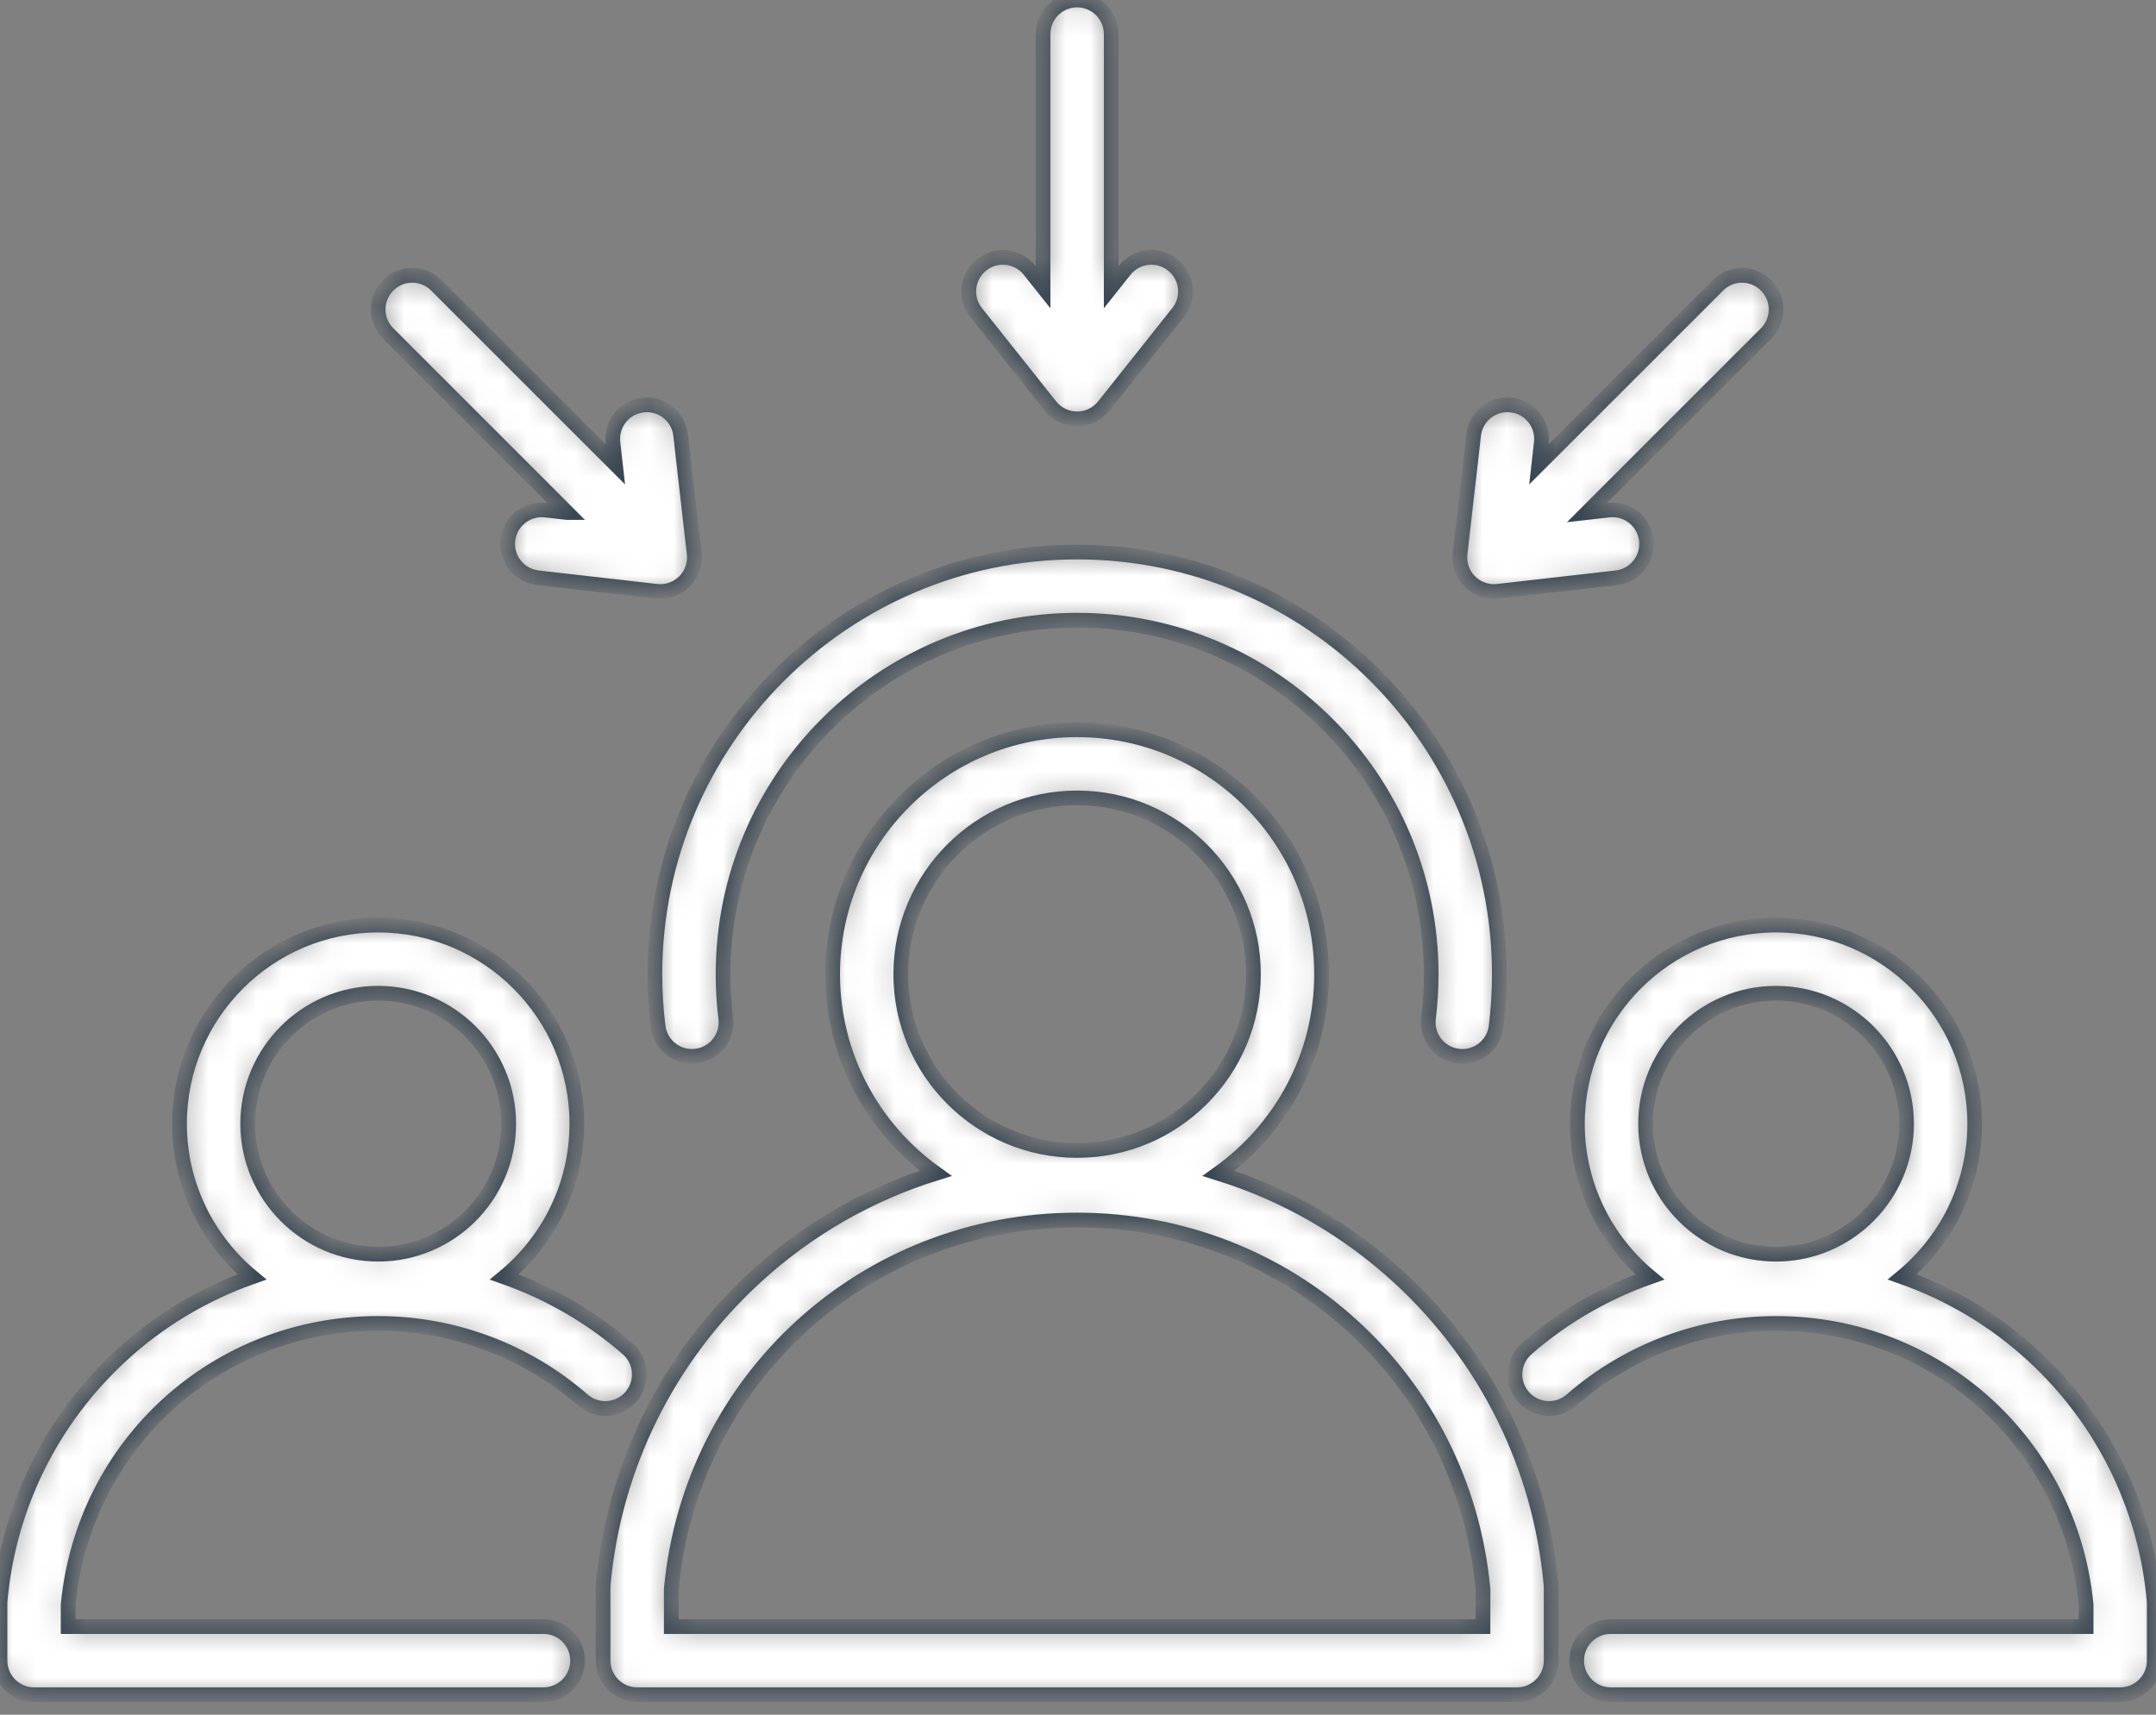 <svg xmlns="http://www.w3.org/2000/svg" width="88" height="70" viewBox="0 0 88 70" fill="none"><rect x="0" y="0" width="88" height="70" fill="#808080" stroke="none"/><mask id="path-1-inside-1_24_11" fill="white"><path d="M26.731 39.77C26.731 30.268 34.462 22.537 43.964 22.537C53.467 22.537 61.197 30.268 61.197 39.77C61.197 40.484 61.153 41.203 61.066 41.906C60.979 42.611 60.38 43.126 59.688 43.126C59.631 43.126 59.573 43.123 59.515 43.115C58.753 43.021 58.212 42.327 58.306 41.565C58.379 40.974 58.416 40.37 58.416 39.77C58.416 31.802 51.933 25.318 43.964 25.318C35.995 25.318 29.512 31.802 29.512 39.77C29.512 40.37 29.549 40.974 29.622 41.565C29.716 42.327 29.175 43.021 28.413 43.115C27.651 43.21 26.956 42.668 26.862 41.906C26.775 41.202 26.731 40.483 26.731 39.77V39.77ZM2.781 65.523V66.403H22.183C22.951 66.403 23.574 67.025 23.574 67.793C23.574 68.561 22.951 69.184 22.183 69.184H1.391C0.623 69.184 0 68.561 0 67.793V65.459C0 65.417 0.002 65.376 0.006 65.334C0.351 61.498 2.11 57.944 4.956 55.328C6.515 53.896 8.328 52.818 10.283 52.129C8.48 50.64 7.328 48.389 7.328 45.874C7.328 41.403 10.966 37.766 15.436 37.766C19.907 37.766 23.544 41.403 23.544 45.874C23.544 48.39 22.392 50.642 20.587 52.131C22.42 52.777 24.13 53.763 25.617 55.06C26.196 55.565 26.256 56.444 25.751 57.023C25.246 57.601 24.367 57.661 23.789 57.156C21.476 55.139 18.509 54.027 15.436 54.027C8.832 54.027 3.403 58.965 2.781 65.523ZM15.436 51.201C18.373 51.201 20.763 48.811 20.763 45.874C20.763 42.937 18.373 40.547 15.436 40.547C12.499 40.547 10.11 42.937 10.11 45.874C10.11 48.811 12.499 51.201 15.436 51.201ZM87.928 65.459V67.793C87.928 68.561 87.306 69.184 86.538 69.184H65.745C64.977 69.184 64.355 68.561 64.355 67.793C64.355 67.025 64.977 66.403 65.745 66.403H85.147V65.523C84.526 58.965 79.096 54.027 72.492 54.027C69.419 54.027 66.452 55.139 64.14 57.156C63.561 57.661 62.683 57.601 62.178 57.022C61.673 56.444 61.733 55.565 62.311 55.06C63.798 53.763 65.508 52.776 67.341 52.13C65.537 50.642 64.384 48.39 64.384 45.874C64.384 41.403 68.021 37.766 72.492 37.766C76.963 37.766 80.6 41.403 80.6 45.874C80.6 48.389 79.449 50.64 77.646 52.128C79.601 52.818 81.414 53.896 82.972 55.328C85.819 57.944 87.577 61.497 87.923 65.334C87.926 65.376 87.928 65.417 87.928 65.459ZM77.819 45.874C77.819 42.937 75.429 40.547 72.492 40.547C69.555 40.547 67.166 42.937 67.166 45.874C67.166 48.811 69.555 51.201 72.492 51.201C75.429 51.201 77.819 48.811 77.819 45.874ZM63.306 64.684C63.31 64.726 63.312 64.767 63.312 64.809V67.793C63.312 68.561 62.689 69.184 61.921 69.184H26.007C25.239 69.184 24.617 68.561 24.617 67.793V64.809C24.617 64.767 24.619 64.726 24.622 64.684C25.056 59.875 27.259 55.421 30.828 52.142C32.962 50.181 35.476 48.743 38.189 47.9C35.648 46.09 33.986 43.121 33.986 39.77C33.986 34.268 38.462 29.792 43.964 29.792C49.466 29.792 53.942 34.268 53.942 39.77C53.942 43.121 52.28 46.09 49.739 47.9C52.452 48.743 54.966 50.181 57.1 52.142C60.669 55.421 62.873 59.875 63.306 64.684ZM43.964 46.967C47.933 46.967 51.161 43.739 51.161 39.77C51.161 35.802 47.933 32.573 43.964 32.573C39.996 32.573 36.767 35.802 36.767 39.77C36.767 43.739 39.996 46.967 43.964 46.967ZM60.53 64.873C59.725 56.279 52.614 49.806 43.964 49.806C35.314 49.806 28.203 56.279 27.398 64.873V66.403H60.53V64.873ZM42.876 16.576C43.14 16.908 43.54 17.101 43.964 17.101C44.388 17.101 44.789 16.908 45.053 16.576L48.084 12.763C48.562 12.162 48.463 11.287 47.861 10.809C47.26 10.331 46.385 10.431 45.907 11.032L45.355 11.727V1.391C45.355 0.623 44.732 0 43.964 0C43.196 0 42.574 0.623 42.574 1.391V11.727L42.021 11.032C41.543 10.431 40.668 10.331 40.067 10.809C39.466 11.287 39.366 12.162 39.844 12.763L42.876 16.576ZM60.977 24.148C61.029 24.148 61.082 24.145 61.135 24.139L65.975 23.587C66.738 23.5 67.286 22.81 67.199 22.047C67.112 21.284 66.423 20.735 65.659 20.823L64.777 20.924L72.086 13.615C72.629 13.072 72.629 12.192 72.086 11.649C71.543 11.105 70.662 11.105 70.12 11.649L62.811 18.957L62.911 18.075C62.998 17.312 62.45 16.623 61.687 16.536C60.924 16.45 60.235 16.997 60.148 17.76L59.596 22.6C59.548 23.021 59.694 23.441 59.994 23.741C60.256 24.003 60.611 24.148 60.977 24.148H60.977ZM23.151 20.924L22.269 20.823C21.507 20.737 20.817 21.284 20.73 22.047C20.643 22.81 21.191 23.499 21.954 23.586L26.794 24.139C26.846 24.145 26.899 24.148 26.952 24.148C27.318 24.148 27.673 24.003 27.935 23.741C28.235 23.441 28.381 23.021 28.333 22.6L27.781 17.76C27.694 16.997 27.005 16.448 26.242 16.536C25.479 16.623 24.931 17.312 25.018 18.075L25.118 18.957L17.809 11.648C17.266 11.105 16.386 11.105 15.843 11.648C15.3 12.191 15.3 13.072 15.843 13.615L23.152 20.924L23.151 20.924Z"></path></mask><path d="M26.731 39.77C26.731 30.268 34.462 22.537 43.964 22.537C53.467 22.537 61.197 30.268 61.197 39.77C61.197 40.484 61.153 41.203 61.066 41.906C60.979 42.611 60.38 43.126 59.688 43.126C59.631 43.126 59.573 43.123 59.515 43.115C58.753 43.021 58.212 42.327 58.306 41.565C58.379 40.974 58.416 40.37 58.416 39.77C58.416 31.802 51.933 25.318 43.964 25.318C35.995 25.318 29.512 31.802 29.512 39.77C29.512 40.37 29.549 40.974 29.622 41.565C29.716 42.327 29.175 43.021 28.413 43.115C27.651 43.21 26.956 42.668 26.862 41.906C26.775 41.202 26.731 40.483 26.731 39.77V39.77ZM2.781 65.523V66.403H22.183C22.951 66.403 23.574 67.025 23.574 67.793C23.574 68.561 22.951 69.184 22.183 69.184H1.391C0.623 69.184 0 68.561 0 67.793V65.459C0 65.417 0.002 65.376 0.006 65.334C0.351 61.498 2.11 57.944 4.956 55.328C6.515 53.896 8.328 52.818 10.283 52.129C8.48 50.64 7.328 48.389 7.328 45.874C7.328 41.403 10.966 37.766 15.436 37.766C19.907 37.766 23.544 41.403 23.544 45.874C23.544 48.39 22.392 50.642 20.587 52.131C22.42 52.777 24.13 53.763 25.617 55.06C26.196 55.565 26.256 56.444 25.751 57.023C25.246 57.601 24.367 57.661 23.789 57.156C21.476 55.139 18.509 54.027 15.436 54.027C8.832 54.027 3.403 58.965 2.781 65.523ZM15.436 51.201C18.373 51.201 20.763 48.811 20.763 45.874C20.763 42.937 18.373 40.547 15.436 40.547C12.499 40.547 10.11 42.937 10.11 45.874C10.11 48.811 12.499 51.201 15.436 51.201ZM87.928 65.459V67.793C87.928 68.561 87.306 69.184 86.538 69.184H65.745C64.977 69.184 64.355 68.561 64.355 67.793C64.355 67.025 64.977 66.403 65.745 66.403H85.147V65.523C84.526 58.965 79.096 54.027 72.492 54.027C69.419 54.027 66.452 55.139 64.14 57.156C63.561 57.661 62.683 57.601 62.178 57.022C61.673 56.444 61.733 55.565 62.311 55.06C63.798 53.763 65.508 52.776 67.341 52.13C65.537 50.642 64.384 48.39 64.384 45.874C64.384 41.403 68.021 37.766 72.492 37.766C76.963 37.766 80.6 41.403 80.6 45.874C80.6 48.389 79.449 50.64 77.646 52.128C79.601 52.818 81.414 53.896 82.972 55.328C85.819 57.944 87.577 61.497 87.923 65.334C87.926 65.376 87.928 65.417 87.928 65.459ZM77.819 45.874C77.819 42.937 75.429 40.547 72.492 40.547C69.555 40.547 67.166 42.937 67.166 45.874C67.166 48.811 69.555 51.201 72.492 51.201C75.429 51.201 77.819 48.811 77.819 45.874ZM63.306 64.684C63.31 64.726 63.312 64.767 63.312 64.809V67.793C63.312 68.561 62.689 69.184 61.921 69.184H26.007C25.239 69.184 24.617 68.561 24.617 67.793V64.809C24.617 64.767 24.619 64.726 24.622 64.684C25.056 59.875 27.259 55.421 30.828 52.142C32.962 50.181 35.476 48.743 38.189 47.9C35.648 46.09 33.986 43.121 33.986 39.77C33.986 34.268 38.462 29.792 43.964 29.792C49.466 29.792 53.942 34.268 53.942 39.77C53.942 43.121 52.28 46.09 49.739 47.9C52.452 48.743 54.966 50.181 57.1 52.142C60.669 55.421 62.873 59.875 63.306 64.684ZM43.964 46.967C47.933 46.967 51.161 43.739 51.161 39.77C51.161 35.802 47.933 32.573 43.964 32.573C39.996 32.573 36.767 35.802 36.767 39.77C36.767 43.739 39.996 46.967 43.964 46.967ZM60.53 64.873C59.725 56.279 52.614 49.806 43.964 49.806C35.314 49.806 28.203 56.279 27.398 64.873V66.403H60.53V64.873ZM42.876 16.576C43.14 16.908 43.54 17.101 43.964 17.101C44.388 17.101 44.789 16.908 45.053 16.576L48.084 12.763C48.562 12.162 48.463 11.287 47.861 10.809C47.26 10.331 46.385 10.431 45.907 11.032L45.355 11.727V1.391C45.355 0.623 44.732 0 43.964 0C43.196 0 42.574 0.623 42.574 1.391V11.727L42.021 11.032C41.543 10.431 40.668 10.331 40.067 10.809C39.466 11.287 39.366 12.162 39.844 12.763L42.876 16.576ZM60.977 24.148C61.029 24.148 61.082 24.145 61.135 24.139L65.975 23.587C66.738 23.5 67.286 22.81 67.199 22.047C67.112 21.284 66.423 20.735 65.659 20.823L64.777 20.924L72.086 13.615C72.629 13.072 72.629 12.192 72.086 11.649C71.543 11.105 70.662 11.105 70.12 11.649L62.811 18.957L62.911 18.075C62.998 17.312 62.45 16.623 61.687 16.536C60.924 16.45 60.235 16.997 60.148 17.76L59.596 22.6C59.548 23.021 59.694 23.441 59.994 23.741C60.256 24.003 60.611 24.148 60.977 24.148H60.977ZM23.151 20.924L22.269 20.823C21.507 20.737 20.817 21.284 20.73 22.047C20.643 22.81 21.191 23.499 21.954 23.586L26.794 24.139C26.846 24.145 26.899 24.148 26.952 24.148C27.318 24.148 27.673 24.003 27.935 23.741C28.235 23.441 28.381 23.021 28.333 22.6L27.781 17.76C27.694 16.997 27.005 16.448 26.242 16.536C25.479 16.623 24.931 17.312 25.018 18.075L25.118 18.957L17.809 11.648C17.266 11.105 16.386 11.105 15.843 11.648C15.3 12.191 15.3 13.072 15.843 13.615L23.152 20.924L23.151 20.924Z" fill="white" stroke="#384653" stroke-width="0.6" mask="url(#path-1-inside-1_24_11)"></path></svg>